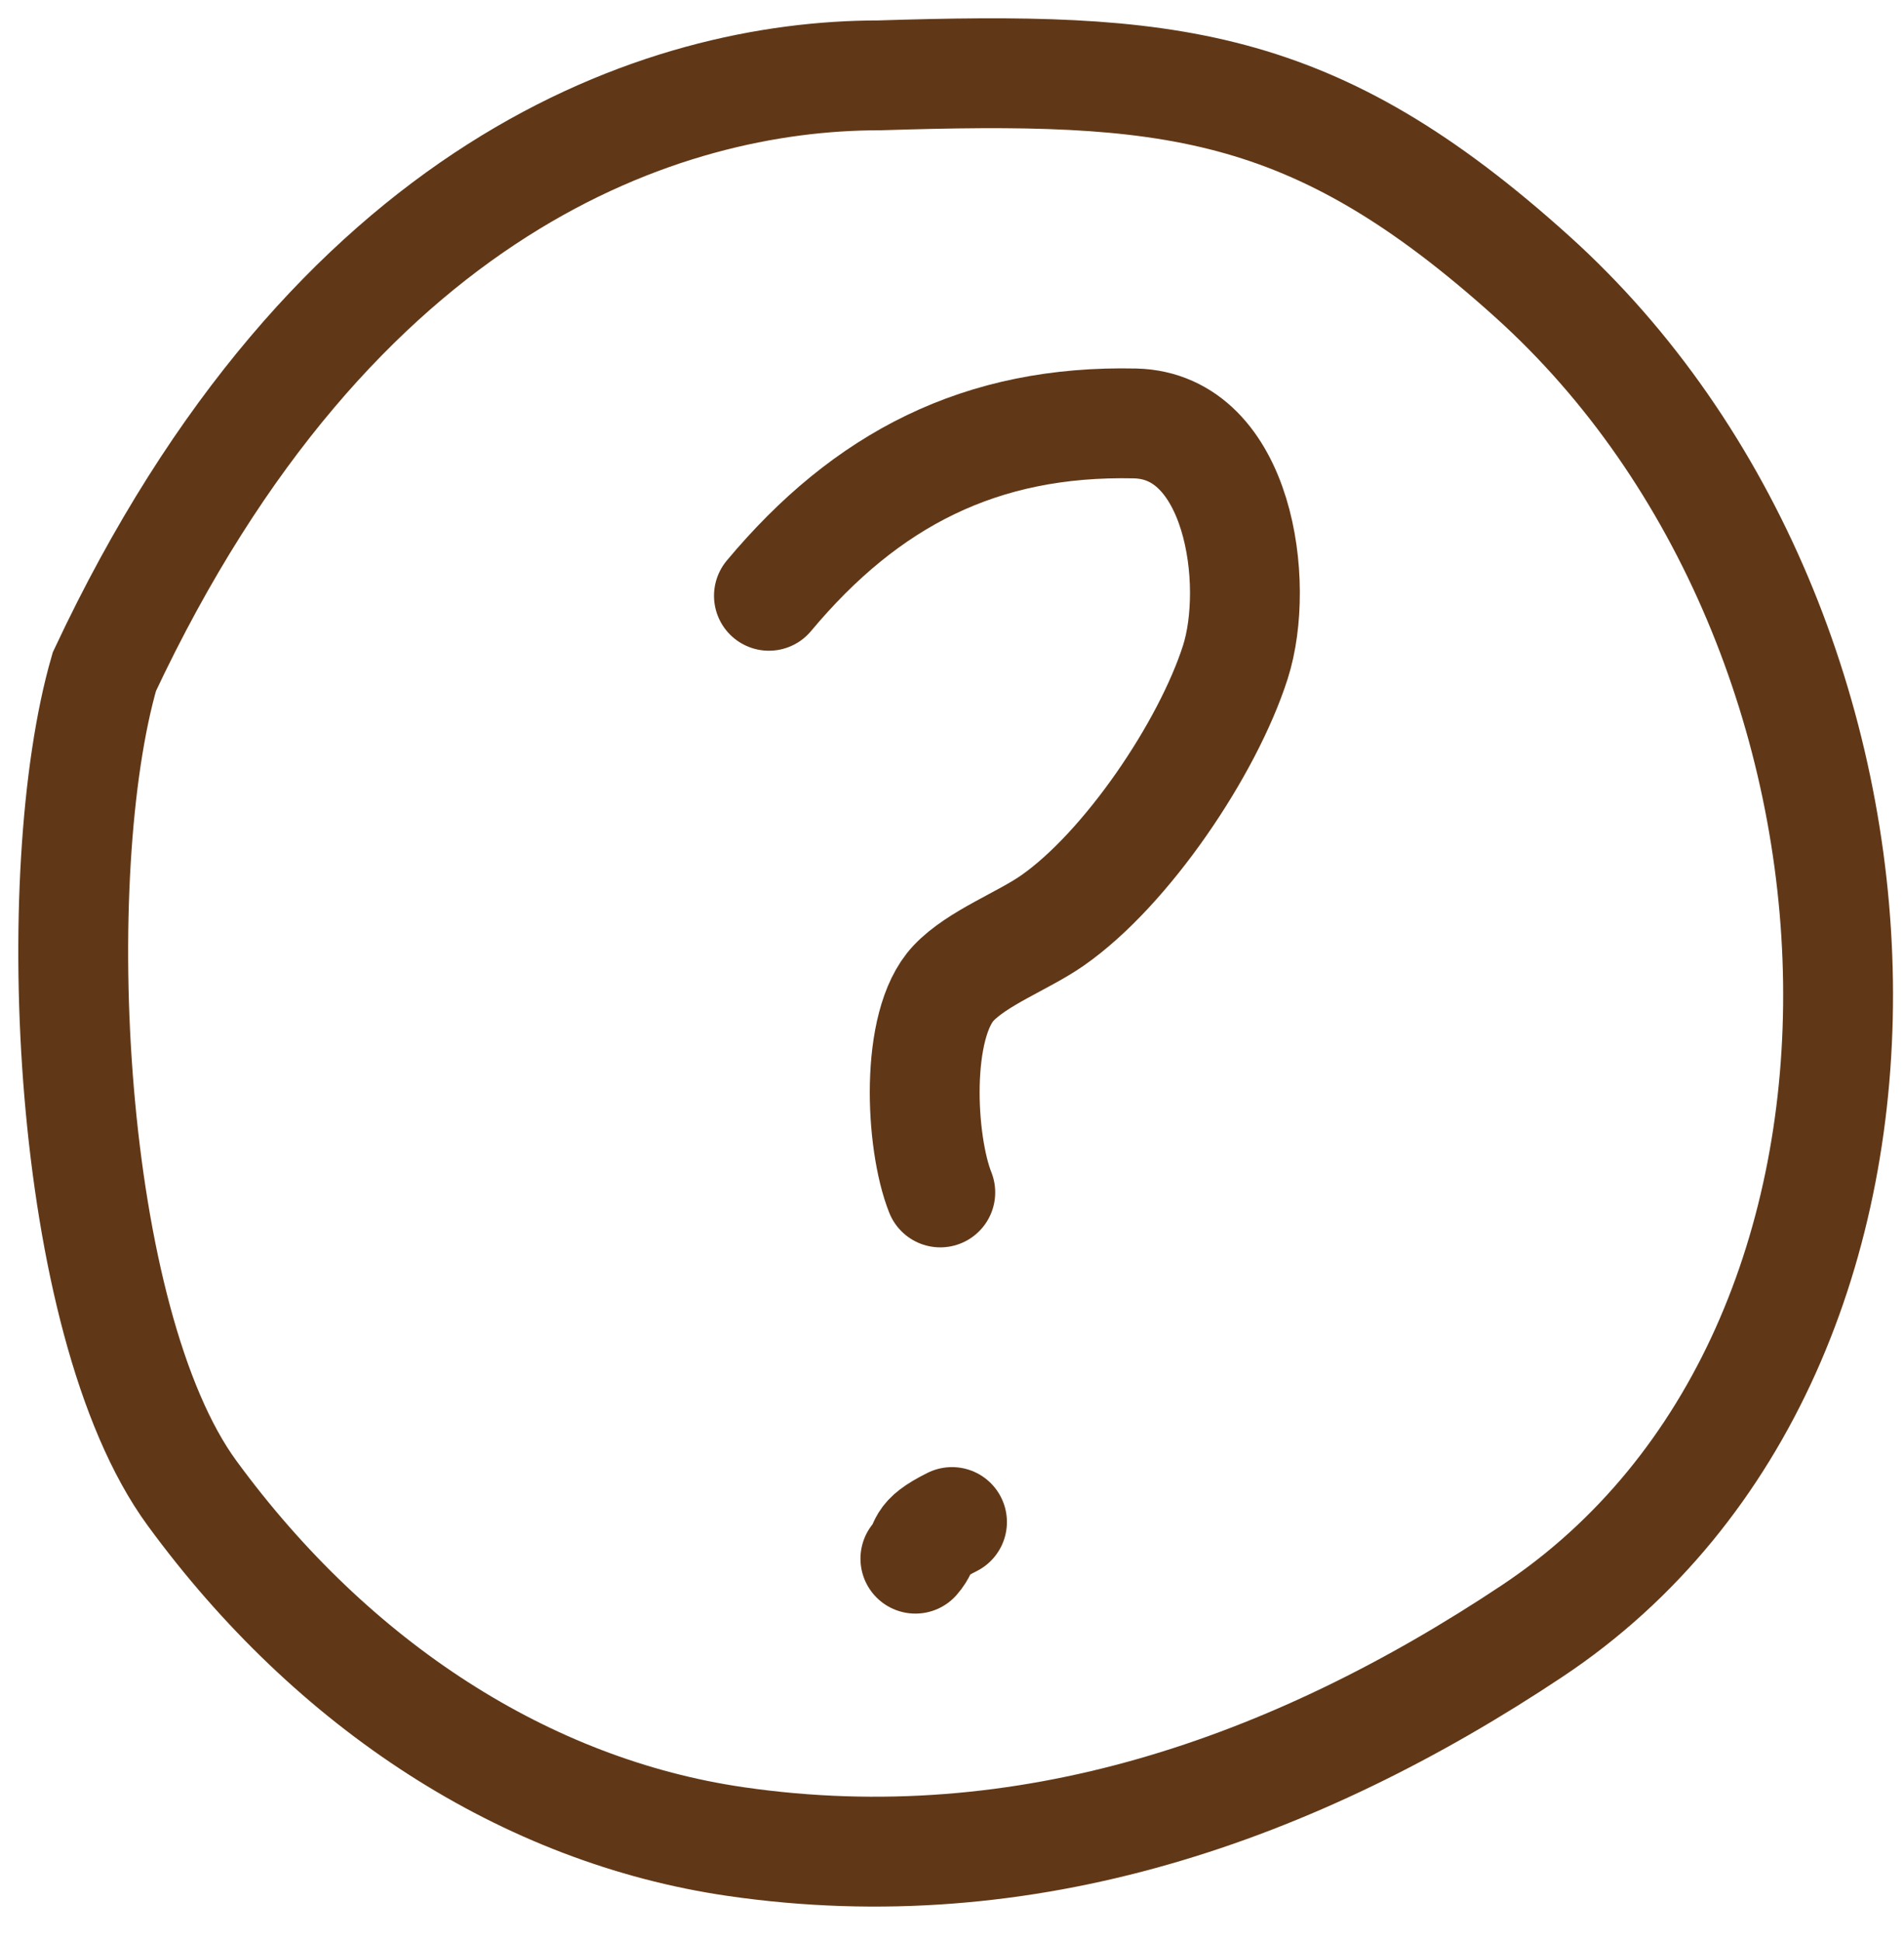 <svg width="52" height="53" viewBox="0 0 52 53" fill="none" xmlns="http://www.w3.org/2000/svg">
<g id="Group 33">
<path id="Vector 321" d="M2.851 18.338C9.103 5.015 18.16 2.058 24 2.058C31.895 1.81 35.835 2.133 41.853 7.559C52.582 17.231 53.376 36.858 41.853 44.529C35.349 48.859 28.027 51.438 20.088 50.283C14.38 49.452 9.103 46.044 5.244 40.77C1.802 36.067 1.266 23.811 2.851 18.338Z" stroke="#613817" stroke-width="3" stroke-linecap="round"/>
<path id="Vector 324" d="M21 16.268C23.656 13.089 26.789 11.468 30.999 11.562C33.839 11.626 34.426 15.928 33.739 18.078C32.985 20.437 30.764 23.728 28.739 25.137C27.943 25.692 26.691 26.155 26.04 26.847C24.979 27.973 25.133 31.184 25.68 32.559" stroke="#613817" stroke-width="3" stroke-linecap="round"/>
<path id="Vector 325" d="M25 42.559C25.344 42.165 25.044 42.036 26 41.559" stroke="#613817" stroke-width="3" stroke-linecap="round"/>
</g>
</svg>
